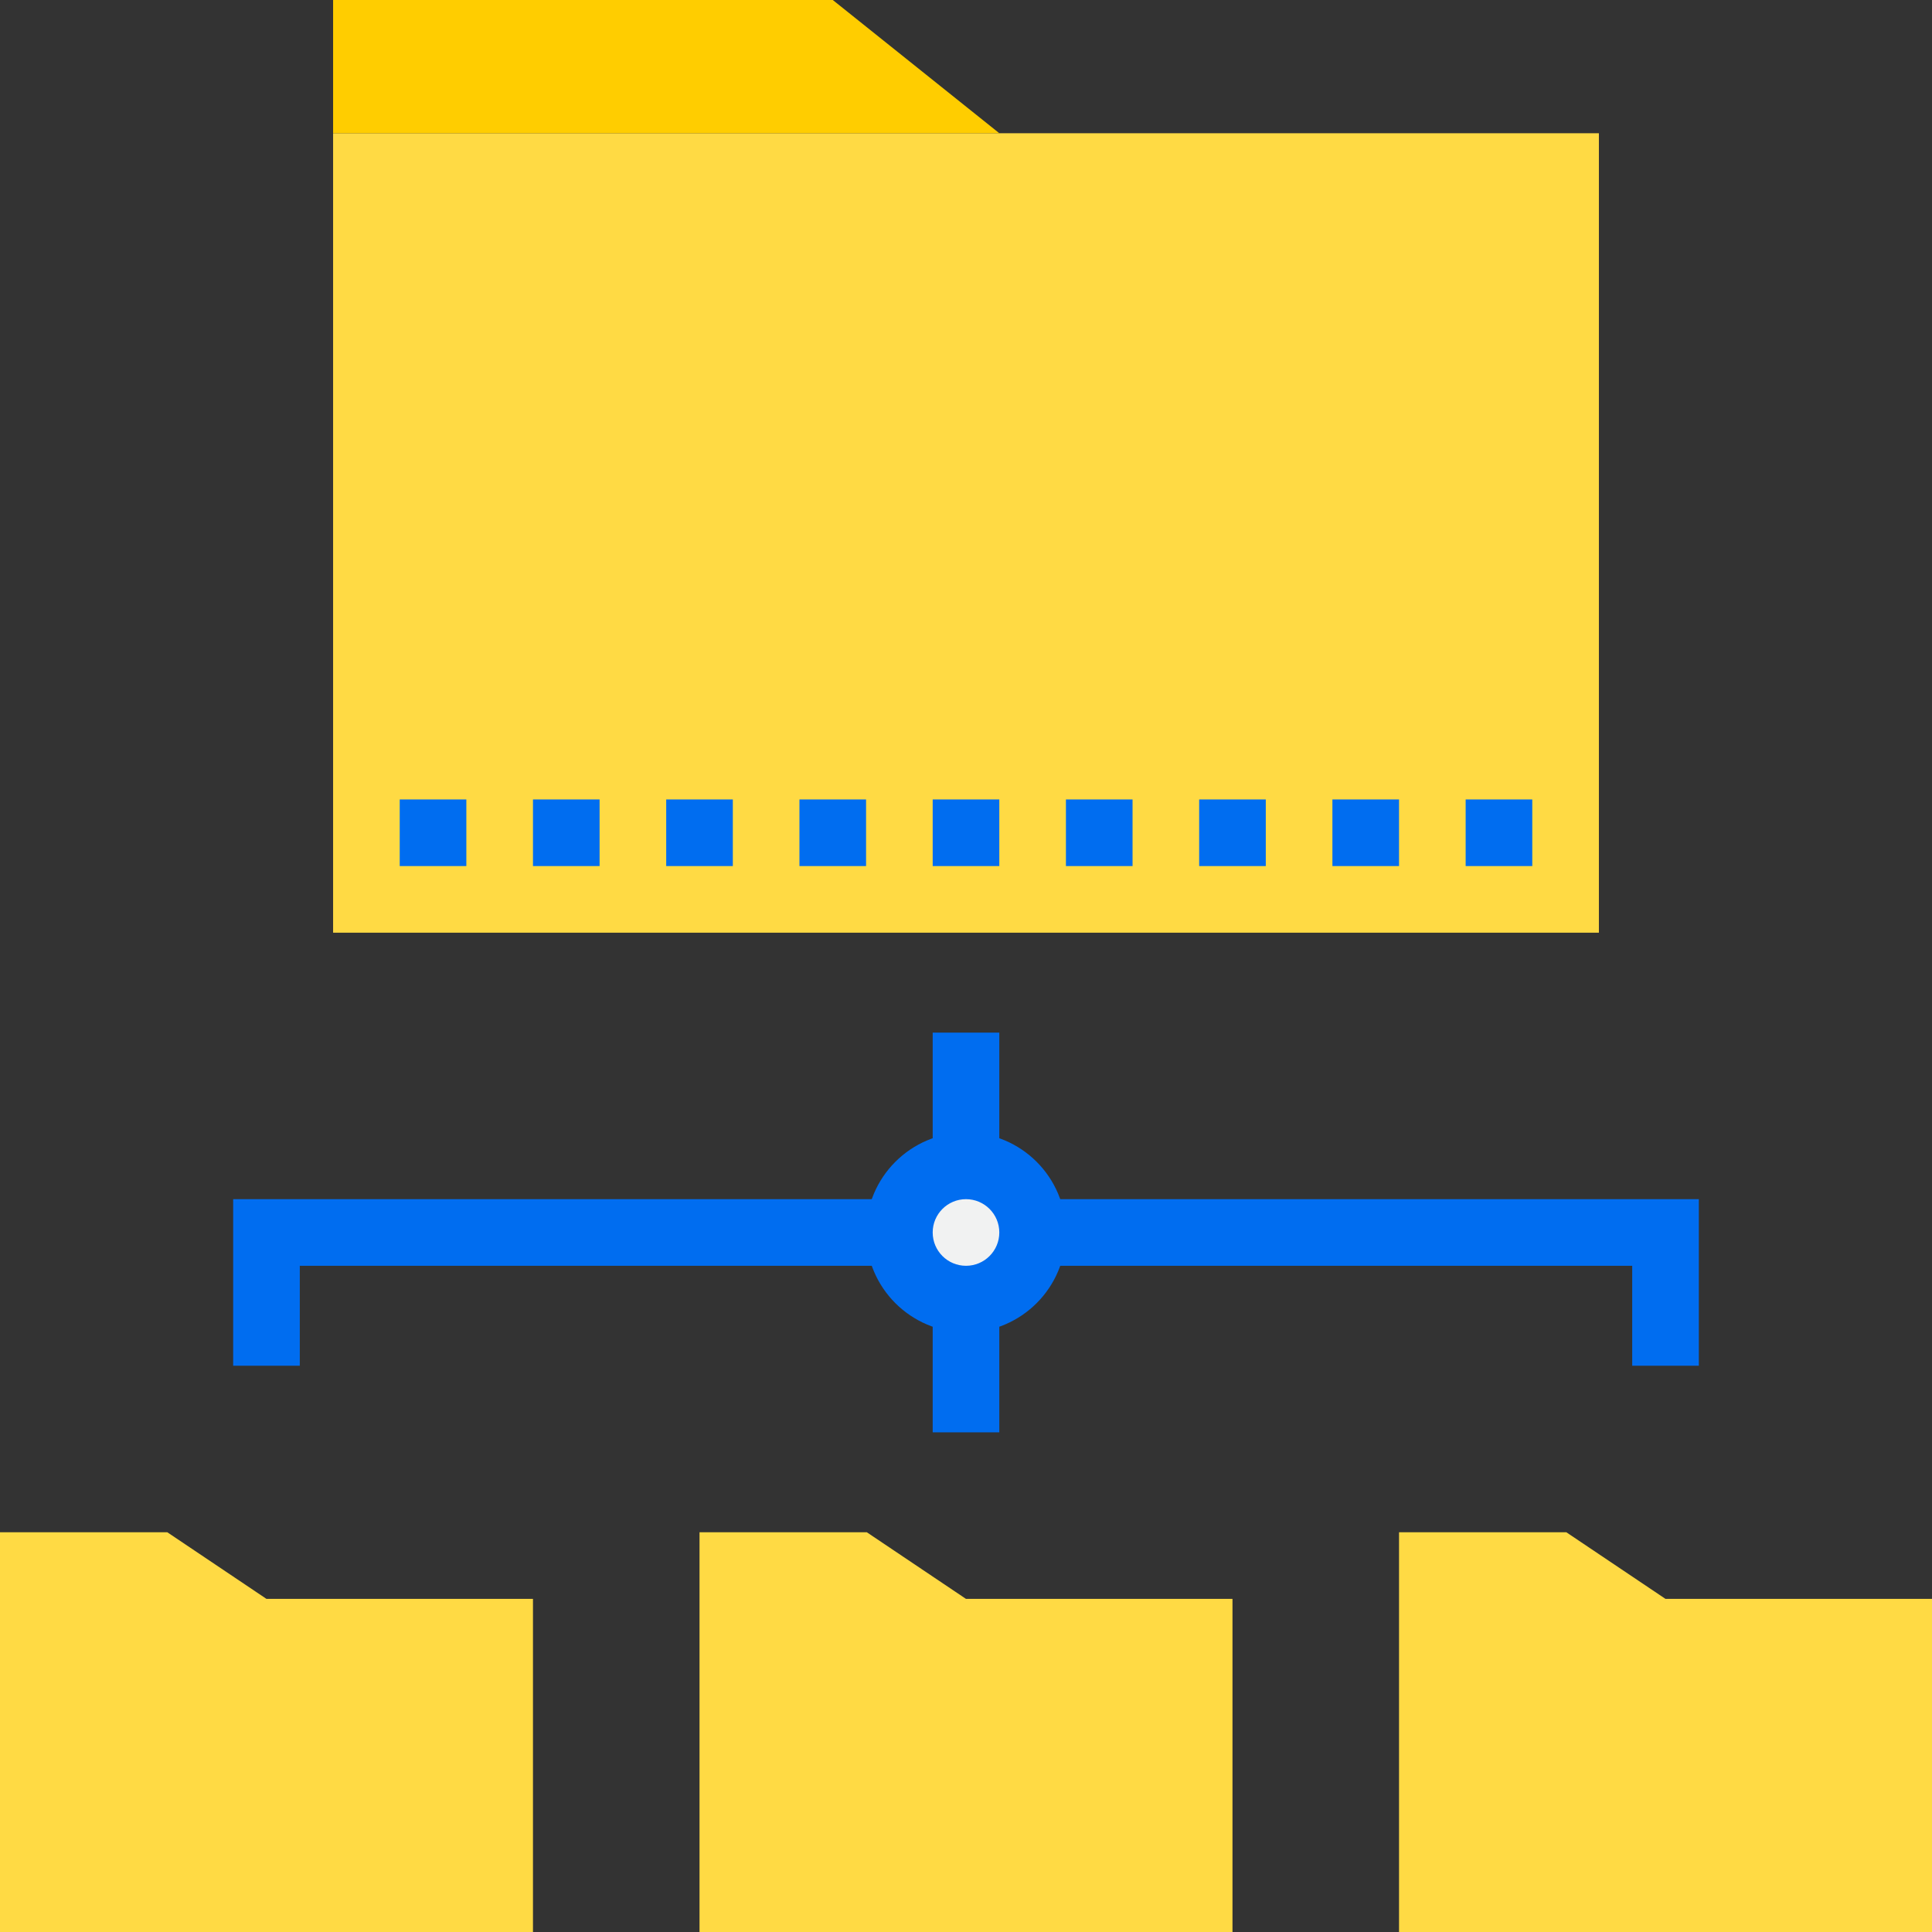 <svg xmlns="http://www.w3.org/2000/svg" height="464pt" version="1.1" viewBox="0 0 464 464" width="464pt">
<rect x="0" y="0" width="464" height="464" fill="#333333" stroke="none"/>
<g id="surface1">
<path d="M 248 296 C 248 304.836 240.836 312 232 312 C 223.164 312 216 304.836 216 296 C 216 287.164 223.164 280 232 280 C 240.836 280 248 287.164 248 296 Z M 248 296 " style=" stroke:none;fill-rule:nonzero;fill:rgb(94.51%,94.902%,94.902%);fill-opacity:1;" />
<path d="M 296 384 L 232 384 L 208.184 368 L 168 368 L 168 464 L 296 464 Z M 296 384 " style=" stroke:none;fill-rule:nonzero;fill:rgb(100%,85.49%,26.667%);fill-opacity:1;" />
<path d="M 40.184 368 L 0 368 L 0 464 L 128 464 L 128 384 L 64 384 Z M 40.184 368 " style=" stroke:none;fill-rule:nonzero;fill:rgb(100%,85.49%,26.667%);fill-opacity:1;" />
<path d="M 464 384 L 400 384 L 376.184 368 L 336 368 L 336 464 L 464 464 Z M 464 384 " style=" stroke:none;fill-rule:nonzero;fill:rgb(100%,85.49%,26.667%);fill-opacity:1;" />
<path d="M 384 32 L 80 32 L 80 224 L 384 224 Z M 96 200 Z M 128 200 Z M 160 200 Z M 192 200 Z M 224 200 Z M 256 200 Z M 288 200 Z M 320 200 Z M 352 200 Z M 352 200 " style=" stroke:none;fill-rule:nonzero;fill:rgb(100%,85.49%,26.667%);fill-opacity:1;" />
<path d="M 200 0 L 80 0 L 80 32 L 240 32 Z M 200 0 " style=" stroke:none;fill-rule:nonzero;fill:rgb(100%,80.392%,0%);fill-opacity:1;" />
<path d="M 232 320 C 218.746 320 208 309.254 208 296 C 208 282.746 218.746 272 232 272 C 245.254 272 256 282.746 256 296 C 256 309.254 245.254 320 232 320 Z M 232 288 C 227.582 288 224 291.582 224 296 C 224 300.418 227.582 304 232 304 C 236.418 304 240 300.418 240 296 C 240 291.582 236.418 288 232 288 Z M 232 288 " style=" stroke:none;fill-rule:nonzero;fill:rgb(0%,42.745%,94.118%);fill-opacity:1;" />
<path d="M 224 248 L 240 248 L 240 280 L 224 280 Z M 224 248 " style=" stroke:none;fill-rule:nonzero;fill:rgb(0%,42.745%,94.118%);fill-opacity:1;" />
<path d="M 224 312 L 240 312 L 240 344 L 224 344 Z M 224 312 " style=" stroke:none;fill-rule:nonzero;fill:rgb(0%,42.745%,94.118%);fill-opacity:1;" />
<path d="M 408 328 L 392 328 L 392 304 L 248 304 L 248 288 L 408 288 Z M 408 328 " style=" stroke:none;fill-rule:nonzero;fill:rgb(0%,42.745%,94.118%);fill-opacity:1;" />
<path d="M 72 328 L 56 328 L 56 288 L 216 288 L 216 304 L 72 304 Z M 72 328 " style=" stroke:none;fill-rule:nonzero;fill:rgb(0%,42.745%,94.118%);fill-opacity:1;" />
<path d="M 224 192 L 240 192 L 240 208 L 224 208 Z M 224 192 " style=" stroke:none;fill-rule:nonzero;fill:rgb(0%,42.745%,94.118%);fill-opacity:1;" />
<path d="M 256 192 L 272 192 L 272 208 L 256 208 Z M 256 192 " style=" stroke:none;fill-rule:nonzero;fill:rgb(0%,42.745%,94.118%);fill-opacity:1;" />
<path d="M 288 192 L 304 192 L 304 208 L 288 208 Z M 288 192 " style=" stroke:none;fill-rule:nonzero;fill:rgb(0%,42.745%,94.118%);fill-opacity:1;" />
<path d="M 320 192 L 336 192 L 336 208 L 320 208 Z M 320 192 " style=" stroke:none;fill-rule:nonzero;fill:rgb(0%,42.745%,94.118%);fill-opacity:1;" />
<path d="M 352 192 L 368 192 L 368 208 L 352 208 Z M 352 192 " style=" stroke:none;fill-rule:nonzero;fill:rgb(0%,42.745%,94.118%);fill-opacity:1;" />
<path d="M 192 192 L 208 192 L 208 208 L 192 208 Z M 192 192 " style=" stroke:none;fill-rule:nonzero;fill:rgb(0%,42.745%,94.118%);fill-opacity:1;" />
<path d="M 160 192 L 176 192 L 176 208 L 160 208 Z M 160 192 " style=" stroke:none;fill-rule:nonzero;fill:rgb(0%,42.745%,94.118%);fill-opacity:1;" />
<path d="M 128 192 L 144 192 L 144 208 L 128 208 Z M 128 192 " style=" stroke:none;fill-rule:nonzero;fill:rgb(0%,42.745%,94.118%);fill-opacity:1;" />
<path d="M 96 192 L 112 192 L 112 208 L 96 208 Z M 96 192 " style=" stroke:none;fill-rule:nonzero;fill:rgb(0%,42.745%,94.118%);fill-opacity:1;" />
</g>
</svg>
